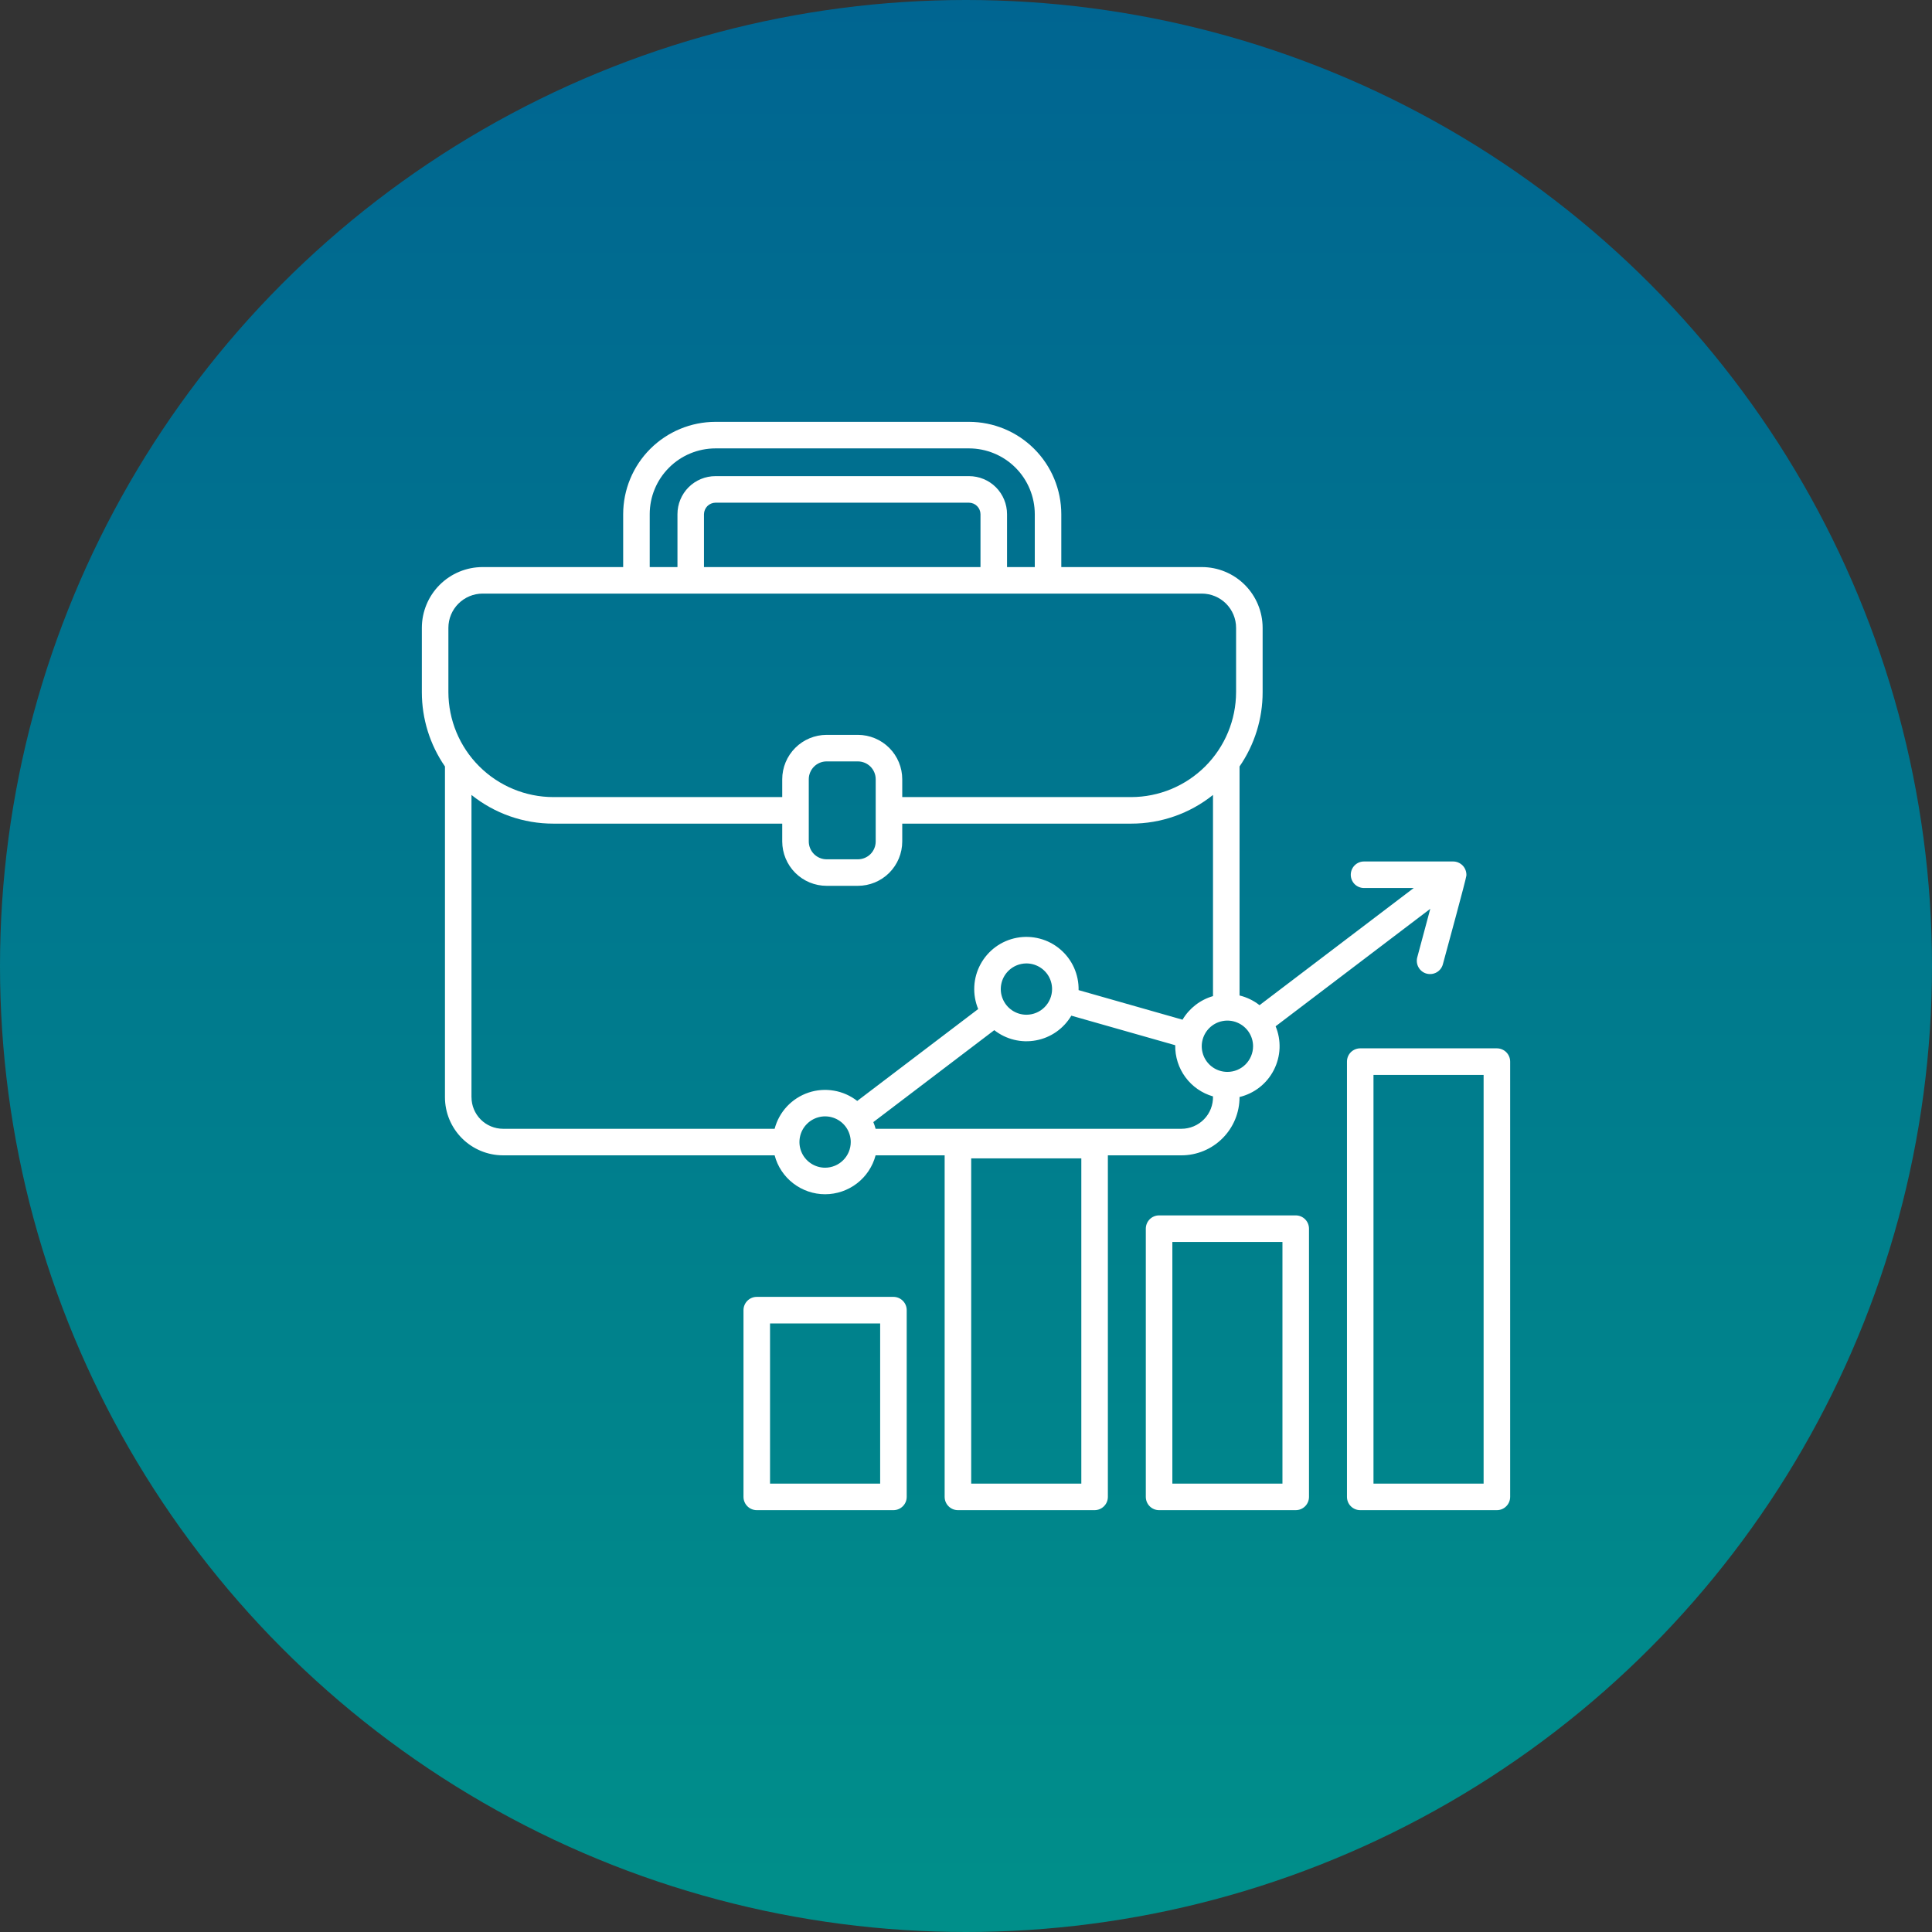 <svg xmlns="http://www.w3.org/2000/svg" width="58" height="58" viewBox="0 0 58 58" fill="none"><rect x="0" y="0" width="58" height="58" fill="#333333" stroke="none"/><circle cx="29" cy="29" r="29" fill="url(#paint0_linear_14_53)"></circle><g clip-path="url(#clip0_14_53)"><path fill-rule="evenodd" clip-rule="evenodd" d="M26.423 44.539H23.117V39.73H26.423V44.539ZM26.821 38.933H22.719C22.613 38.933 22.512 38.975 22.437 39.05C22.363 39.124 22.32 39.226 22.32 39.331V44.938C22.32 45.043 22.363 45.145 22.437 45.219C22.512 45.294 22.613 45.336 22.719 45.336H26.821C26.927 45.336 27.028 45.294 27.103 45.219C27.178 45.145 27.22 45.043 27.22 44.938V39.331C27.22 39.226 27.178 39.124 27.103 39.05C27.028 38.975 26.927 38.933 26.821 38.933ZM38.5 44.539H35.195V37.284H38.5V44.539ZM38.899 36.487H34.796C34.691 36.487 34.589 36.529 34.514 36.604C34.44 36.679 34.398 36.78 34.398 36.886V44.938C34.398 45.043 34.44 45.145 34.514 45.219C34.589 45.294 34.691 45.336 34.796 45.336H38.899C39.005 45.336 39.106 45.294 39.181 45.219C39.255 45.145 39.297 45.043 39.297 44.938V36.886C39.297 36.78 39.255 36.679 39.181 36.604C39.106 36.529 39.005 36.487 38.899 36.487V36.487ZM44.539 44.539H41.233V32.269H44.539V44.539ZM44.938 31.472H40.835C40.729 31.472 40.628 31.514 40.553 31.588C40.478 31.663 40.437 31.764 40.437 31.87V44.938C40.437 45.043 40.478 45.145 40.553 45.219C40.628 45.294 40.729 45.336 40.835 45.336H44.938C45.043 45.336 45.145 45.294 45.219 45.219C45.294 45.145 45.336 45.043 45.336 44.938V31.87C45.336 31.764 45.294 31.663 45.219 31.588C45.145 31.514 45.043 31.472 44.938 31.472ZM24.77 35.055C24.617 35.055 24.469 35.01 24.342 34.925C24.215 34.84 24.116 34.72 24.058 34.579C24 34.438 23.985 34.284 24.015 34.134C24.044 33.985 24.118 33.847 24.226 33.74C24.333 33.632 24.471 33.559 24.62 33.529C24.77 33.499 24.924 33.515 25.065 33.573C25.206 33.632 25.326 33.73 25.411 33.857C25.495 33.984 25.54 34.133 25.54 34.285C25.54 34.489 25.459 34.685 25.314 34.829C25.17 34.974 24.974 35.055 24.77 35.055ZM14.155 32.94C14.155 33.191 14.255 33.431 14.432 33.609C14.61 33.787 14.85 33.886 15.101 33.887H23.255C23.321 33.636 23.448 33.406 23.625 33.216C23.803 33.027 24.024 32.884 24.27 32.801C24.516 32.718 24.778 32.698 25.034 32.742C25.29 32.785 25.53 32.892 25.735 33.051L29.366 30.292C29.277 30.077 29.237 29.845 29.249 29.612C29.261 29.379 29.325 29.152 29.436 28.947C29.547 28.742 29.702 28.565 29.89 28.427C30.078 28.29 30.295 28.196 30.524 28.153C30.753 28.11 30.988 28.119 31.214 28.178C31.439 28.237 31.648 28.346 31.826 28.497C32.004 28.647 32.146 28.836 32.242 29.048C32.337 29.261 32.385 29.491 32.38 29.724L35.5 30.612C35.704 30.268 36.031 30.015 36.415 29.904V23.865C35.718 24.423 34.851 24.727 33.958 24.726H27.086V25.261C27.086 25.614 26.945 25.953 26.696 26.203C26.446 26.453 26.107 26.593 25.754 26.593H24.815C24.462 26.593 24.124 26.453 23.874 26.203C23.624 25.953 23.484 25.614 23.483 25.261V24.726H16.611C15.718 24.727 14.851 24.423 14.154 23.865V32.94H14.155ZM24.28 23.394C24.28 23.252 24.337 23.116 24.437 23.015C24.537 22.915 24.673 22.858 24.815 22.858H25.754C25.896 22.858 26.032 22.915 26.133 23.015C26.233 23.116 26.289 23.252 26.289 23.394V25.261C26.289 25.403 26.233 25.539 26.133 25.64C26.032 25.74 25.896 25.797 25.754 25.797H24.815C24.674 25.797 24.537 25.74 24.437 25.64C24.337 25.539 24.28 25.403 24.28 25.261V23.394ZM13.461 18.848C13.461 18.575 13.57 18.314 13.762 18.122C13.955 17.929 14.216 17.821 14.488 17.82H36.081C36.353 17.821 36.614 17.929 36.807 18.121C36.999 18.314 37.108 18.574 37.108 18.846V20.779C37.106 21.614 36.774 22.414 36.184 23.005C35.593 23.595 34.793 23.928 33.958 23.929H27.086V23.394C27.086 23.041 26.946 22.702 26.696 22.452C26.446 22.202 26.107 22.062 25.754 22.061H24.815C24.462 22.062 24.123 22.202 23.874 22.452C23.624 22.702 23.483 23.041 23.483 23.394V23.929H16.611C15.777 23.928 14.976 23.595 14.386 23.005C13.795 22.415 13.463 21.614 13.461 20.78V18.848ZM29.435 17.024H21.134V15.435C21.136 15.344 21.172 15.257 21.236 15.193C21.301 15.129 21.387 15.092 21.478 15.091H29.091C29.182 15.092 29.269 15.129 29.333 15.193C29.397 15.257 29.434 15.344 29.435 15.435V17.024ZM19.505 15.435V17.024H20.338V15.435C20.338 15.133 20.458 14.842 20.672 14.628C20.886 14.414 21.176 14.294 21.479 14.294H29.091C29.393 14.294 29.684 14.414 29.898 14.628C30.111 14.842 30.232 15.133 30.232 15.435V17.024H31.065V15.435C31.064 14.912 30.856 14.41 30.486 14.04C30.116 13.67 29.614 13.462 29.091 13.461H21.479C20.955 13.462 20.453 13.67 20.084 14.04C19.713 14.41 19.505 14.912 19.505 15.435ZM36.848 32.179C36.695 32.179 36.546 32.134 36.42 32.05C36.293 31.965 36.194 31.845 36.136 31.704C36.078 31.563 36.062 31.408 36.092 31.259C36.122 31.11 36.195 30.972 36.303 30.864C36.411 30.757 36.548 30.683 36.697 30.654C36.847 30.624 37.002 30.639 37.142 30.698C37.283 30.756 37.403 30.855 37.488 30.981C37.573 31.108 37.618 31.257 37.618 31.409C37.618 31.613 37.536 31.809 37.392 31.954C37.248 32.098 37.052 32.179 36.848 32.179ZM30.814 30.463C30.662 30.463 30.513 30.418 30.386 30.333C30.259 30.248 30.161 30.128 30.103 29.987C30.044 29.847 30.029 29.692 30.059 29.542C30.089 29.393 30.162 29.256 30.27 29.148C30.378 29.041 30.515 28.967 30.664 28.938C30.814 28.908 30.968 28.923 31.109 28.982C31.25 29.04 31.37 29.139 31.455 29.265C31.539 29.392 31.584 29.541 31.584 29.693C31.584 29.897 31.503 30.093 31.358 30.237C31.214 30.382 31.018 30.463 30.814 30.463ZM35.468 33.887H26.286C26.268 33.818 26.245 33.751 26.218 33.686L29.849 30.926C30.024 31.064 30.227 31.162 30.444 31.215C30.66 31.268 30.885 31.274 31.104 31.232C31.323 31.191 31.531 31.104 31.713 30.976C31.895 30.848 32.048 30.683 32.162 30.491L35.281 31.378C35.275 31.723 35.382 32.061 35.587 32.339C35.792 32.617 36.083 32.819 36.415 32.915C36.418 33.041 36.396 33.167 36.35 33.285C36.304 33.403 36.235 33.51 36.147 33.6C36.059 33.691 35.953 33.763 35.837 33.812C35.72 33.861 35.595 33.887 35.468 33.887ZM32.462 44.539H29.156V34.776H32.462V44.539ZM35.468 34.684C35.698 34.684 35.925 34.638 36.137 34.55C36.349 34.462 36.541 34.333 36.703 34.17C36.865 34.008 36.993 33.815 37.081 33.602C37.168 33.39 37.212 33.163 37.212 32.933C37.432 32.88 37.638 32.78 37.816 32.64C37.994 32.5 38.139 32.323 38.242 32.121C38.345 31.919 38.404 31.697 38.413 31.471C38.422 31.245 38.382 31.019 38.295 30.81L42.938 27.283L42.547 28.741C42.52 28.843 42.534 28.952 42.587 29.043C42.639 29.135 42.726 29.202 42.828 29.229C42.931 29.256 43.039 29.242 43.131 29.189C43.222 29.137 43.289 29.05 43.316 28.948C43.397 28.648 44.015 26.387 44.022 26.285C44.025 26.231 44.017 26.176 43.998 26.124C43.98 26.073 43.95 26.026 43.913 25.986C43.875 25.947 43.83 25.915 43.779 25.894C43.729 25.872 43.674 25.862 43.62 25.862H40.949C40.843 25.862 40.742 25.904 40.667 25.979C40.593 26.054 40.551 26.155 40.551 26.261C40.551 26.366 40.593 26.468 40.667 26.543C40.742 26.617 40.843 26.659 40.949 26.659H42.441L37.812 30.176C37.635 30.037 37.43 29.938 37.212 29.885V23.01C37.664 22.354 37.906 21.576 37.905 20.779V18.846C37.904 18.363 37.712 17.9 37.37 17.558C37.028 17.216 36.564 17.024 36.081 17.024H31.861V15.435C31.86 14.701 31.568 13.996 31.049 13.477C30.53 12.957 29.826 12.665 29.091 12.664H21.479C20.744 12.665 20.04 12.957 19.52 13.477C19.001 13.996 18.709 14.701 18.708 15.435V17.024H14.488C14.005 17.024 13.541 17.216 13.199 17.558C12.857 17.9 12.665 18.364 12.664 18.848V20.779C12.664 21.576 12.905 22.354 13.358 23.01V32.94C13.358 33.402 13.542 33.845 13.869 34.172C14.196 34.499 14.639 34.683 15.101 34.684H23.255C23.343 35.019 23.539 35.315 23.814 35.526C24.088 35.737 24.424 35.852 24.77 35.852C25.116 35.852 25.453 35.737 25.727 35.526C26.001 35.315 26.198 35.019 26.286 34.684H28.359V44.938C28.359 45.043 28.401 45.145 28.476 45.219C28.551 45.294 28.652 45.336 28.758 45.336H32.86C32.966 45.336 33.067 45.294 33.142 45.219C33.217 45.145 33.259 45.043 33.259 44.938V34.684H35.468Z" fill="white"></path></g><defs><linearGradient id="paint0_linear_14_53" x1="29" y1="0" x2="29" y2="58" gradientUnits="userSpaceOnUse"><stop stop-color="#006591"></stop><stop offset="1" stop-color="#008F8A"></stop></linearGradient><clipPath id="clip0_14_53"><rect width="34" height="34" fill="white" transform="translate(12 12)"></rect></clipPath></defs></svg>